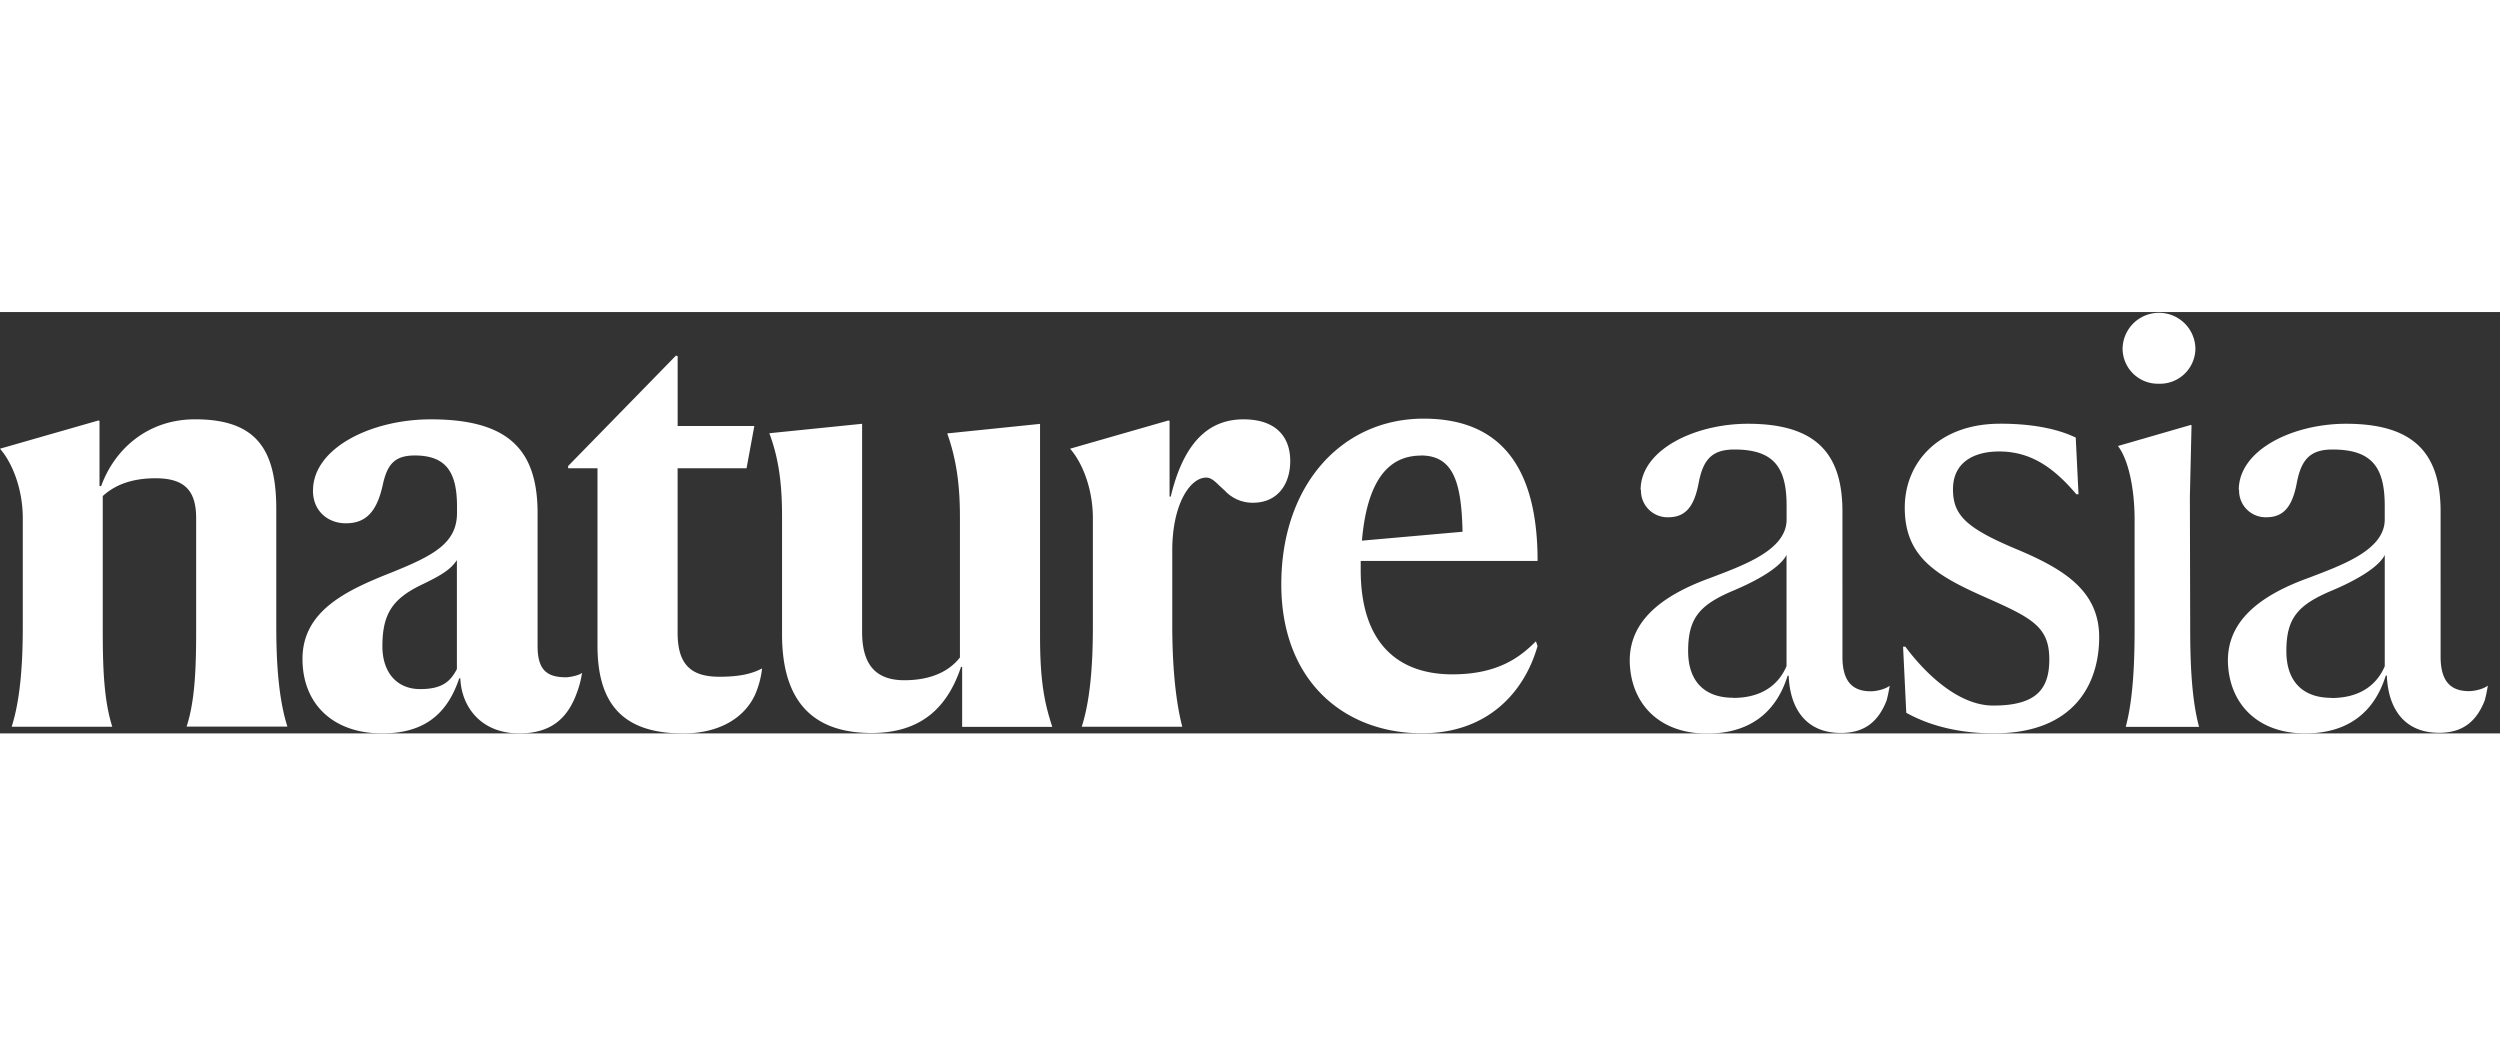 <svg xmlns="http://www.w3.org/2000/svg" width="220px" height="92px" viewBox="0 0 786.62 132.58">
  <rect x="0" y="0" width="786.62" height="132.58" fill="#333333" stroke="none"/>
  <defs>
    <style>
      .cls-1 {
        fill: none;
      }

      .cls-2 {
        clip-path: url(#clip-path);
      }

      .cls-3 {
        fill: #fff;
      }
    </style>
    <clipPath id="clip-path">
      <rect class="cls-1" width="782.89" height="132.58"/>
    </clipPath>
  </defs>
  <title>natureasia.com logo</title>
  <g class="cls-2">
    <path class="cls-3" d="M733.57,121.39c-8.92,0-14.17-5.07-14.17-14.69,0-10.32,3.5-14.52,14.34-19.07,6.65-2.8,14.52-7,16.62-11.19v35c-2.45,5.77-7.7,10-16.79,10M704.53,56a8.35,8.35,0,0,0,8.57,8.57c5.42,0,8.22-3.32,9.62-11,1.4-7.17,4.2-10.32,11.19-10.32,12.42,0,16.44,5.6,16.44,17.67v4.37c0,9.62-13.47,14.34-24,18.37C710,89.56,701,97.78,701,109.67c.17,13.29,9.1,22.91,24.31,22.91,14.17,0,22-7.35,25.36-18.19h.35c.35,9.62,4.9,18,16.44,18,7.87,0,11.89-4,14.34-10.14q.52-1.84,1-4.72c-1.22,1-4,1.75-5.95,1.75-5.95,0-8.92-3.32-8.92-10.84V62.79c0-18.19-8.22-27.64-29.74-27.64-16.79,0-33.76,8.22-33.76,20.81m-15.39,2.1.52-22.39-.17-.17L666.4,42.15c3.15,4,5.25,12.94,5.25,23.26V99.53c0,9.8-.35,22-2.8,31h23.09c-2.45-8.92-2.8-21.16-2.8-31Zm-9.8-35.51a11.14,11.14,0,0,0,11.54-11.19,11.46,11.46,0,0,0-22.91,0,11.09,11.09,0,0,0,11.37,11.19m-50,12.59c-18.89,0-29.91,11.89-29.91,26.41,0,15.74,10.14,21.51,26.06,28.51,14.17,6.3,19.42,9.1,19.42,19.24,0,9.45-4.2,14.52-17.67,14.52-10.67,0-21-9.62-27.64-18.54h-.7l1,20.81c7.87,4.37,17.32,6.47,27.64,6.47,25.19,0,33.06-15.57,33.06-30.26,0-14.87-11.54-21.69-26.76-28-15.22-6.47-19.24-10.49-19.24-18.54,0-8.4,6.47-11.89,14.52-11.89,10.14,0,17.32,5.25,24.31,13.47H654l-.87-17.84c-4.37-2.1-11.72-4.37-23.79-4.37m-84,86.23c-8.92,0-14.17-5.07-14.17-14.69,0-10.32,3.5-14.52,14.34-19.07,6.65-2.8,14.52-7,16.62-11.19v35c-2.45,5.77-7.7,10-16.79,10M516.33,56a8.35,8.35,0,0,0,8.57,8.57c5.42,0,8.22-3.32,9.62-11,1.4-7.17,4.2-10.32,11.19-10.32,12.42,0,16.44,5.6,16.44,17.67v4.37c0,9.62-13.47,14.34-24,18.37-16.44,5.95-25.36,14.17-25.36,26.06.17,13.29,9.1,22.91,24.31,22.91,14.17,0,22-7.35,25.36-18.19h.35c.35,9.62,4.9,18,16.44,18,7.87,0,11.89-4,14.34-10.14q.52-1.84,1-4.72c-1.22,1-4,1.75-5.95,1.75-5.95,0-8.92-3.32-8.92-10.84V62.79c0-18.19-8.22-27.64-29.74-27.64-16.79,0-33.76,8.22-33.76,20.81M447.07,45.13c10.49,0,12.77,8.92,13.12,24l-31.66,2.8c1.57-18.19,7.87-26.76,18.54-26.76m36.73,60-.52-1.57C478.9,107.92,472.08,114,457,114c-16.62,0-28.86-9.27-28.86-32.88v-2.8H483.8c0-29.21-11.37-44.78-35.86-44.78-25.71,0-44.78,20.81-44.78,52.12,0,30.78,20.11,46.88,44.25,46.88,21,0,32.36-13.29,36.38-27.46M368,58.07V34.28l-.35-.17L336.7,43c3.85,4.37,7.17,12.59,7.17,21.86V99c0,11.19-.7,22.74-3.5,31.48H372c-2.27-8.75-3.15-20.29-3.15-32V75c0-14.52,5.6-22.91,10.67-22.91,2.1,0,3.5,2.1,5.77,4A11.87,11.87,0,0,0,394.25,60c7.7,0,11.72-5.77,11.72-13.12,0-8-4.9-13.12-14.69-13.12-10.67,0-18.72,6.82-22.91,24.31ZM242.07,38.13c3.15,8.4,4,16.62,4,26.24v37.08c0,18.54,7.52,31,28.16,31,16.27,0,24.14-8.75,28.16-20.81h.35v18.89H331.1c-2.27-7-3.85-13.64-3.85-28.34v-67l-29.21,3c3,8.4,4,16.62,4,26.24v44.25c-3.5,4.55-9.45,7.17-17.49,7.17-9.45,0-13.29-5.42-13.29-15.22V35.16Zm-2.27,74c-3,1.57-6.65,2.62-13.47,2.62-8.92,0-13.12-3.85-13.12-13.82V49.15H234.9l2.45-13.29H213.22v-22l-.52-.17L178.76,48.45v.7H188v55.8c0,17.84,7.52,27.64,26.94,27.64,11.37,0,19.42-4.9,22.74-12.42a28.6,28.6,0,0,0,2.1-8m-107.57,6.47c-7.35,0-11.89-5.25-11.89-13.47,0-10.14,3.15-14.87,12.07-19.24,7-3.32,9.45-5.07,11.37-7.87v34.28c-1.92,3.67-4.37,6.3-11.54,6.3M98.47,56.15c0,6.65,4.9,10.32,10.32,10.32,6.12,0,9.8-3.32,11.72-12.42,1.4-6.12,3.67-8.92,10-8.92,10,0,13.29,5.42,13.29,16.09v1.92c0,9.62-7.35,13.47-20.81,18.89-14.17,5.6-27.81,12.07-27.81,27.11,0,14.34,9.8,23.44,25,23.44,12.42,0,20.29-5.25,24.31-17.32h.35c.35,8.92,6.47,17.32,18.54,17.32,10.32,0,15.39-5.07,18.19-12.94a30.59,30.59,0,0,0,1.57-6.12c-1,.87-4,1.4-5.07,1.4-5.95,0-8.92-2.27-8.92-9.8V63.32c0-19.94-9.1-29.56-33.58-29.56-18.89,0-37.08,9.1-37.08,22.39M0,43C3.85,47.4,7.17,55.62,7.17,64.89V99c0,11.19-.7,22.74-3.5,31.48H35.33c-2.62-8.22-3-18.37-3-30.43V57.9c4-3.67,9.45-5.6,16.62-5.6,9.27,0,12.77,4,12.77,12.59V100c0,12.07-.35,22.21-3,30.43H90.43c-2.8-8.75-3.5-20.29-3.5-31.48V62.09c0-18.54-5.95-28.34-25.54-28.34-15,0-25.36,9.45-29.56,21h-.52V34.28L31,34.11Z"/>
  </g>
</svg>
